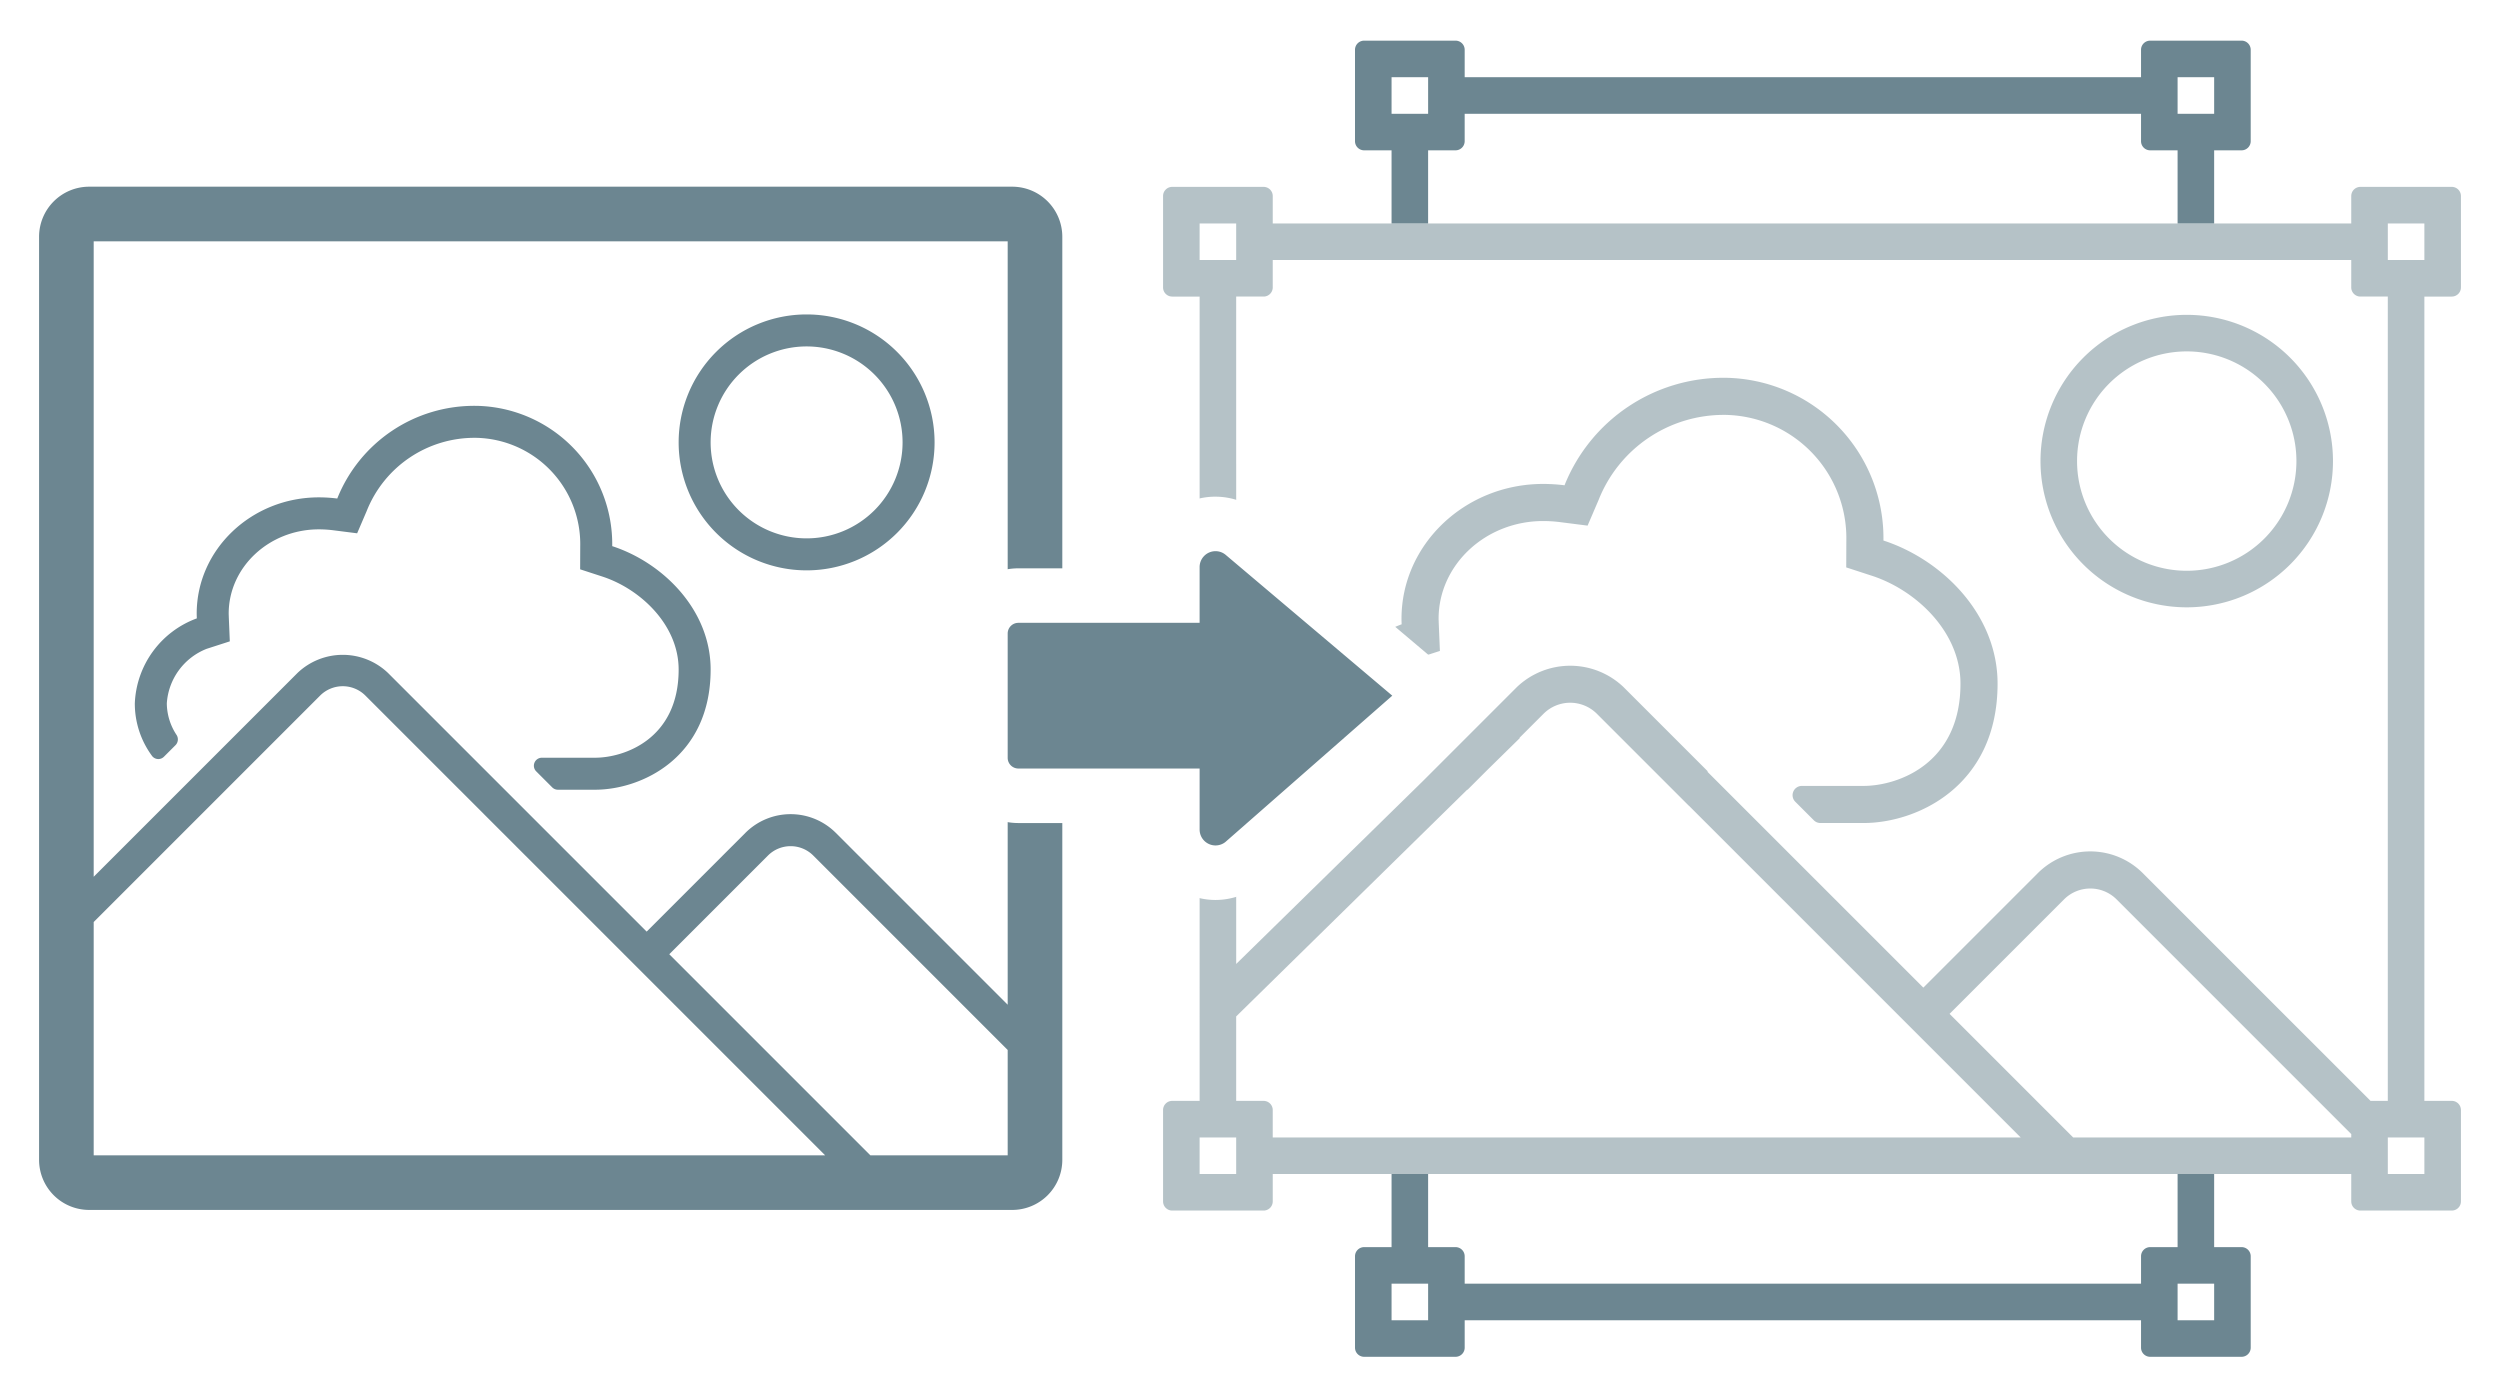 <svg xmlns="http://www.w3.org/2000/svg" width="137.583mm" height="76.906mm" viewBox="0 0 390 218"><defs><style>.a{fill:#fff;}.b,.c,.e{fill:#6c8691;}.b,.c,.d{isolation:isolate;}.c{opacity:0.5;}</style></defs><rect class="a" width="390" height="218"/><path class="b" d="M212.806,23.45h4.277V34.857h5.703V23.45h4.277a1.426,1.426,0,0,0,1.426-1.426V17.747H334.001v4.277a1.426,1.426,0,0,0,1.426,1.426h4.277V34.857h5.703V23.45h4.277a1.426,1.426,0,0,0,1.426-1.426V7.766A1.426,1.426,0,0,0,349.685,6.34H335.427a1.426,1.426,0,0,0-1.426,1.426v4.277H228.49V7.766A1.426,1.426,0,0,0,227.064,6.34H212.806A1.426,1.426,0,0,0,211.38,7.766V22.024A1.426,1.426,0,0,0,212.806,23.45ZM339.705,12.044h5.703V17.747h-5.703Zm-122.621,0h5.703V17.747h-5.703ZM349.685,194.55h-4.277V183.143h-5.703V194.55h-4.277a1.426,1.426,0,0,0-1.426,1.426v4.277H228.49v-4.277a1.426,1.426,0,0,0-1.426-1.426h-4.277V183.143h-5.703V194.55h-4.277a1.426,1.426,0,0,0-1.426,1.426v14.258a1.426,1.426,0,0,0,1.426,1.426h14.258a1.426,1.426,0,0,0,1.426-1.426v-4.277H334.001v4.277a1.426,1.426,0,0,0,1.426,1.426h14.258a1.426,1.426,0,0,0,1.426-1.426V195.976A1.426,1.426,0,0,0,349.685,194.55ZM222.787,205.956h-5.703V200.253h5.703Zm122.621,0h-5.703V200.253h5.703Z"/><path class="b" d="M157.912,29.123H13.903a7.817,7.817,0,0,0-7.808,7.808V180.94a7.817,7.817,0,0,0,7.808,7.809H157.912A7.817,7.817,0,0,0,165.72,180.94V36.932A7.817,7.817,0,0,0,157.912,29.123ZM14.616,180.227V143.833l35.325-35.325a4.997,4.997,0,0,1,7.058,0l71.719,71.719Zm142.583,0h-21.423l-31.368-31.368,15.399-15.399a4.998,4.998,0,0,1,7.058,0l30.334,30.335Zm0-23.49L130.393,129.932a9.981,9.981,0,0,0-14.115-.001l-.001.001L100.879,145.33,60.528,104.98a10.225,10.225,0,0,0-14.116,0L14.616,136.775V37.645H157.199ZM23.741,117.956a13.768,13.768,0,0,1-2.709-8.243A14.746,14.746,0,0,1,30.705,96.466c-.01-.25-.02-.498-.02-.747,0-10.005,8.549-18.132,19.056-18.132a22.953,22.953,0,0,1,2.87.183A22.998,22.998,0,0,1,74.195,63.31h.131A21.573,21.573,0,0,1,95.507,85.198c7.882,2.567,15.352,9.917,15.352,19.249,0,13.758-10.784,18.748-18.029,18.748H87.028a1.25,1.25,0,0,1-.883-.366L83.65,120.333a1.248,1.248,0,0,1,.883-2.129H92.83c4.51,0,13.039-2.876,13.039-13.758,0-6.978-5.989-12.579-11.907-14.506l-3.459-1.128.014-3.639A16.579,16.579,0,0,0,74.311,68.3h-.116a18.088,18.088,0,0,0-16.999,11.438L55.714,83.194,51.983,82.72a18.001,18.001,0,0,0-2.241-.142c-7.756,0-14.066,5.896-14.066,13.142,0,.18.016.359.016.539l.158,3.791-3.61,1.165a9.827,9.827,0,0,0-6.216,8.499,9.057,9.057,0,0,0,1.48,4.878,1.283,1.283,0,0,1-.107,1.635l-1.811,1.811a1.235,1.235,0,0,1-1.844-.081ZM125.83,88.975A19.962,19.962,0,1,0,105.869,69.013,19.962,19.962,0,0,0,125.83,88.975Zm0-34.933A14.971,14.971,0,1,1,110.859,69.013,14.971,14.971,0,0,1,125.83,54.042Z"/><path class="c" d="M187.141,171.736h-4.277a1.426,1.426,0,0,0-1.426,1.426V187.42a1.426,1.426,0,0,0,1.426,1.426h14.258a1.426,1.426,0,0,0,1.426-1.426v-4.277H366.795V187.42a1.426,1.426,0,0,0,1.426,1.426h14.258a1.426,1.426,0,0,0,1.426-1.426V173.162a1.426,1.426,0,0,0-1.426-1.426h-4.277V46.264h4.277a1.426,1.426,0,0,0,1.426-1.426V30.579a1.426,1.426,0,0,0-1.426-1.426H368.221a1.426,1.426,0,0,0-1.426,1.426v4.277H198.548V30.579a1.426,1.426,0,0,0-1.426-1.426H182.863a1.426,1.426,0,0,0-1.426,1.426V44.838a1.426,1.426,0,0,0,1.426,1.426h4.277Zm5.703-125.473h4.277a1.426,1.426,0,0,0,1.426-1.426V40.56H366.795v4.277a1.426,1.426,0,0,0,1.426,1.426h4.277V171.736h-2.693l-35.532-35.53a11.584,11.584,0,0,0-16.371,0L300.038,154.069l-33.673-33.672.042-.076-13.134-13.134a12.056,12.056,0,0,0-16.643,0l-14.681,14.681-29.104,28.51Zm0-5.703H187.141V34.857h5.703Zm0,142.583H187.141V177.44h5.703Zm5.703-5.703v-4.277a1.426,1.426,0,0,0-1.426-1.426h-4.277V158.561l36.04-35.367h.059l3.087-3.087,5.037-4.943v-.094l3.723-3.723a5.892,5.892,0,0,1,8.322,0l14.365,14.365.007-.012,51.739,51.74Zm168.248,0H323.409l-19.277-19.277,17.863-17.864a5.799,5.799,0,0,1,8.187,0l36.614,36.615Zm11.407,5.703h-5.703V177.44h5.703ZM372.499,40.56V34.857h5.703V40.56Zm-8.555,31.368a22.813,22.813,0,1,0-22.813,22.813A22.813,22.813,0,0,0,363.944,71.928Zm-39.923,0a17.11,17.11,0,1,1,17.11,17.11A17.11,17.11,0,0,1,324.021,71.928Zm-113.439,50.386a15.969,15.969,0,0,1-3.142-9.56A17.102,17.102,0,0,1,218.658,97.39c-.012-.29-.023-.577-.023-.867,0-11.604,9.916-21.03,22.102-21.03a26.616,26.616,0,0,1,3.329.212,26.674,26.674,0,0,1,25.033-16.77h.152a25.02,25.02,0,0,1,24.566,25.386c9.142,2.977,17.805,11.501,17.805,22.325,0,15.956-12.507,21.744-20.911,21.744h-6.729a1.45,1.45,0,0,1-1.024-.425l-2.894-2.894a1.447,1.447,0,0,1,1.024-2.469h9.623c5.231,0,15.123-3.336,15.123-15.956,0-8.093-6.946-14.589-13.81-16.825l-4.012-1.308.017-4.22a19.229,19.229,0,0,0-18.796-19.57h-.134a20.979,20.979,0,0,0-19.715,13.266l-1.72,4.008-4.328-.551a20.899,20.899,0,0,0-2.6-.165c-8.996,0-16.314,6.838-16.314,15.242,0,.208.018.417.018.625l.184,4.397-4.187,1.351a11.397,11.397,0,0,0-7.21,9.858,10.504,10.504,0,0,0,1.716,5.657,1.488,1.488,0,0,1-.124,1.897l-2.1,2.1a1.432,1.432,0,0,1-2.138-.094Z"/><g class="d"><path class="e" d="M189.556,136.141a6.742,6.742,0,0,1-6.668-6.798v-5.202h-24.019a5.928,5.928,0,0,1-5.921-5.921V98.831a5.928,5.928,0,0,1,5.921-5.921h24.019V88.489a6.733,6.733,0,0,1,10.874-5.333c.044.034.087.069.13.105L219.94,105.278a4.252,4.252,0,0,1,.058,6.445L193.95,134.561c-.061.053-.123.105-.188.155a6.762,6.762,0,0,1-4.142,1.425Z"/><path class="a" d="M189.622,85.983a2.47,2.47,0,0,1,1.525.525l26.048,22.017-26.048,22.839a2.482,2.482,0,0,1-1.526.525l-.024,0a2.481,2.481,0,0,1-2.457-2.505v-9.495H158.868a1.67,1.67,0,0,1-1.67-1.67V98.831a1.67,1.67,0,0,1,1.67-1.67h28.271V88.489a2.481,2.481,0,0,1,2.483-2.505m0-8.504h-.001a10.919,10.919,0,0,0-8.662,4.228,11.029,11.029,0,0,0-2.324,6.803v.147H158.868a10.185,10.185,0,0,0-10.174,10.174V118.22a10.185,10.185,0,0,0,10.174,10.174h19.767v.969a10.998,10.998,0,0,0,10.879,11.031l.106.001a11.037,11.037,0,0,0,6.758-2.324q.192-.15.375-.31l26.048-22.839a8.504,8.504,0,0,0-.117-12.889l-26.048-22.017q-.127-.108-.259-.21a11.034,11.034,0,0,0-6.755-2.324Z"/></g></svg>